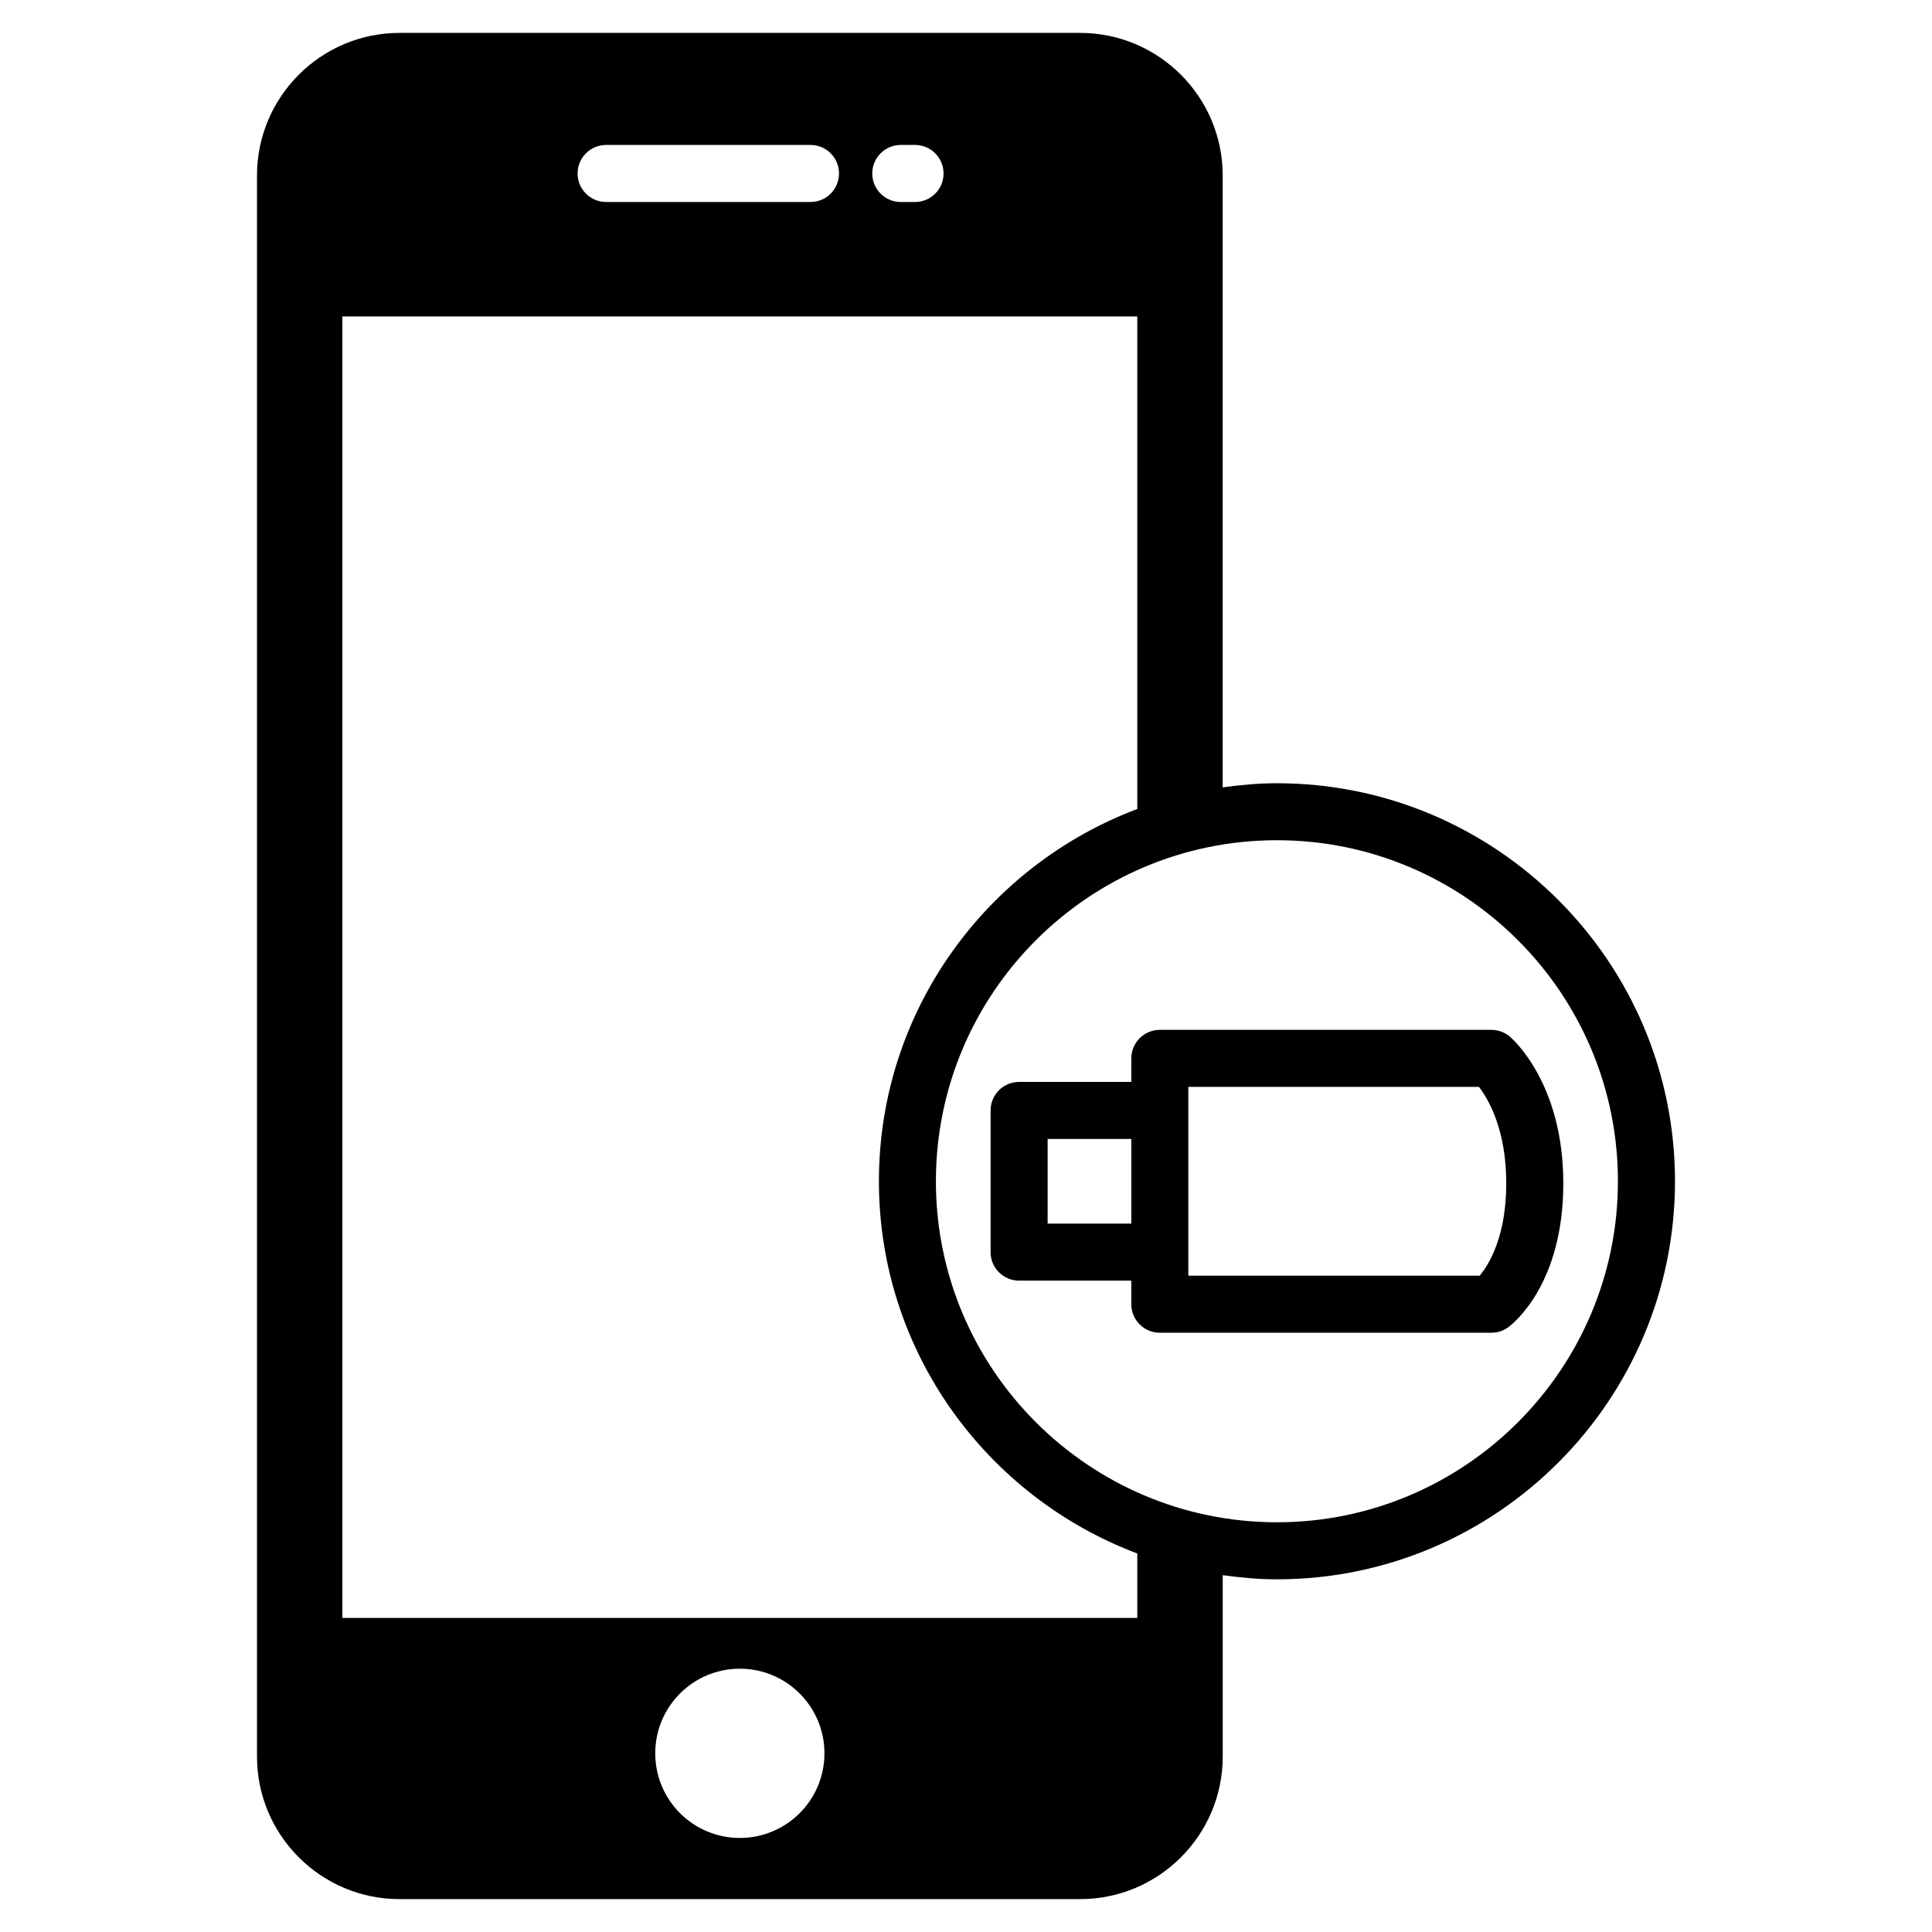 <?xml version="1.0" encoding="UTF-8"?>
<!-- The Best Svg Icon site in the world: iconSvg.co, Visit us! https://iconsvg.co -->
<svg fill="#000000" width="800px" height="800px" version="1.1" viewBox="144 144 512 512" xmlns="http://www.w3.org/2000/svg">
 <path d="m544.11 418.7c-1.367-1.148-3.09-1.777-4.867-1.777h-87.875c-4.172 0-7.559 3.387-7.559 7.559v6.242h-29.734c-4.172 0-7.559 3.387-7.559 7.559v37.543c0 4.172 3.387 7.559 7.559 7.559h29.734v6.246c0 4.172 3.387 7.559 7.559 7.559l87.879-0.004c1.629 0 3.215-0.523 4.516-1.496 1.484-1.113 14.531-11.594 14.531-38.09 0-26.668-13.598-38.41-14.184-38.898zm-100.3 49.57h-22.176v-22.43h22.176zm92.32 13.805h-77.207v-50.039h77.016c2.527 3.285 7.234 11.316 7.234 25.566 0 14.066-4.562 21.488-7.043 24.473zm-53.73-130.51c-4.887 0-9.664 0.453-14.375 1.098v-162.16c0-20.836-16.953-37.785-37.785-37.785h-180.35c-20.844 0-37.785 16.949-37.785 37.785v419c0 20.844 16.941 37.785 37.785 37.785h180.36c20.832 0 37.785-16.941 37.785-37.785v-48.062c4.711 0.645 9.488 1.098 14.375 1.098 58.164 0 105.48-47.324 105.48-105.49-0.004-58.168-47.328-105.48-105.49-105.48zm-99.684-169.15h3.777c4.172 0 7.559 3.379 7.559 7.559 0 4.176-3.387 7.559-7.559 7.559h-3.777c-4.172 0-7.559-3.379-7.559-7.559 0-4.18 3.387-7.559 7.559-7.559zm-78.09 0h54.16c4.172 0 7.559 3.379 7.559 7.559 0 4.176-3.387 7.559-7.559 7.559h-54.16c-4.172 0-7.559-3.379-7.559-7.559 0-4.18 3.387-7.559 7.559-7.559zm35.434 448.66c-12.379 0-22.414-10.035-22.414-22.426 0-12.383 10.035-22.426 22.414-22.426 12.391 0 22.426 10.039 22.426 22.426 0.004 12.391-10.039 22.426-22.426 22.426zm105.33-58.301h-210.66v-344.92h210.66v130.54c-39.934 15.035-68.469 53.52-68.469 98.645s28.535 83.617 68.473 98.652zm37.008-25.355c-49.832 0-90.375-40.543-90.375-90.375s40.543-90.375 90.375-90.375 90.367 40.543 90.367 90.375-40.535 90.375-90.367 90.375z"/>
</svg>